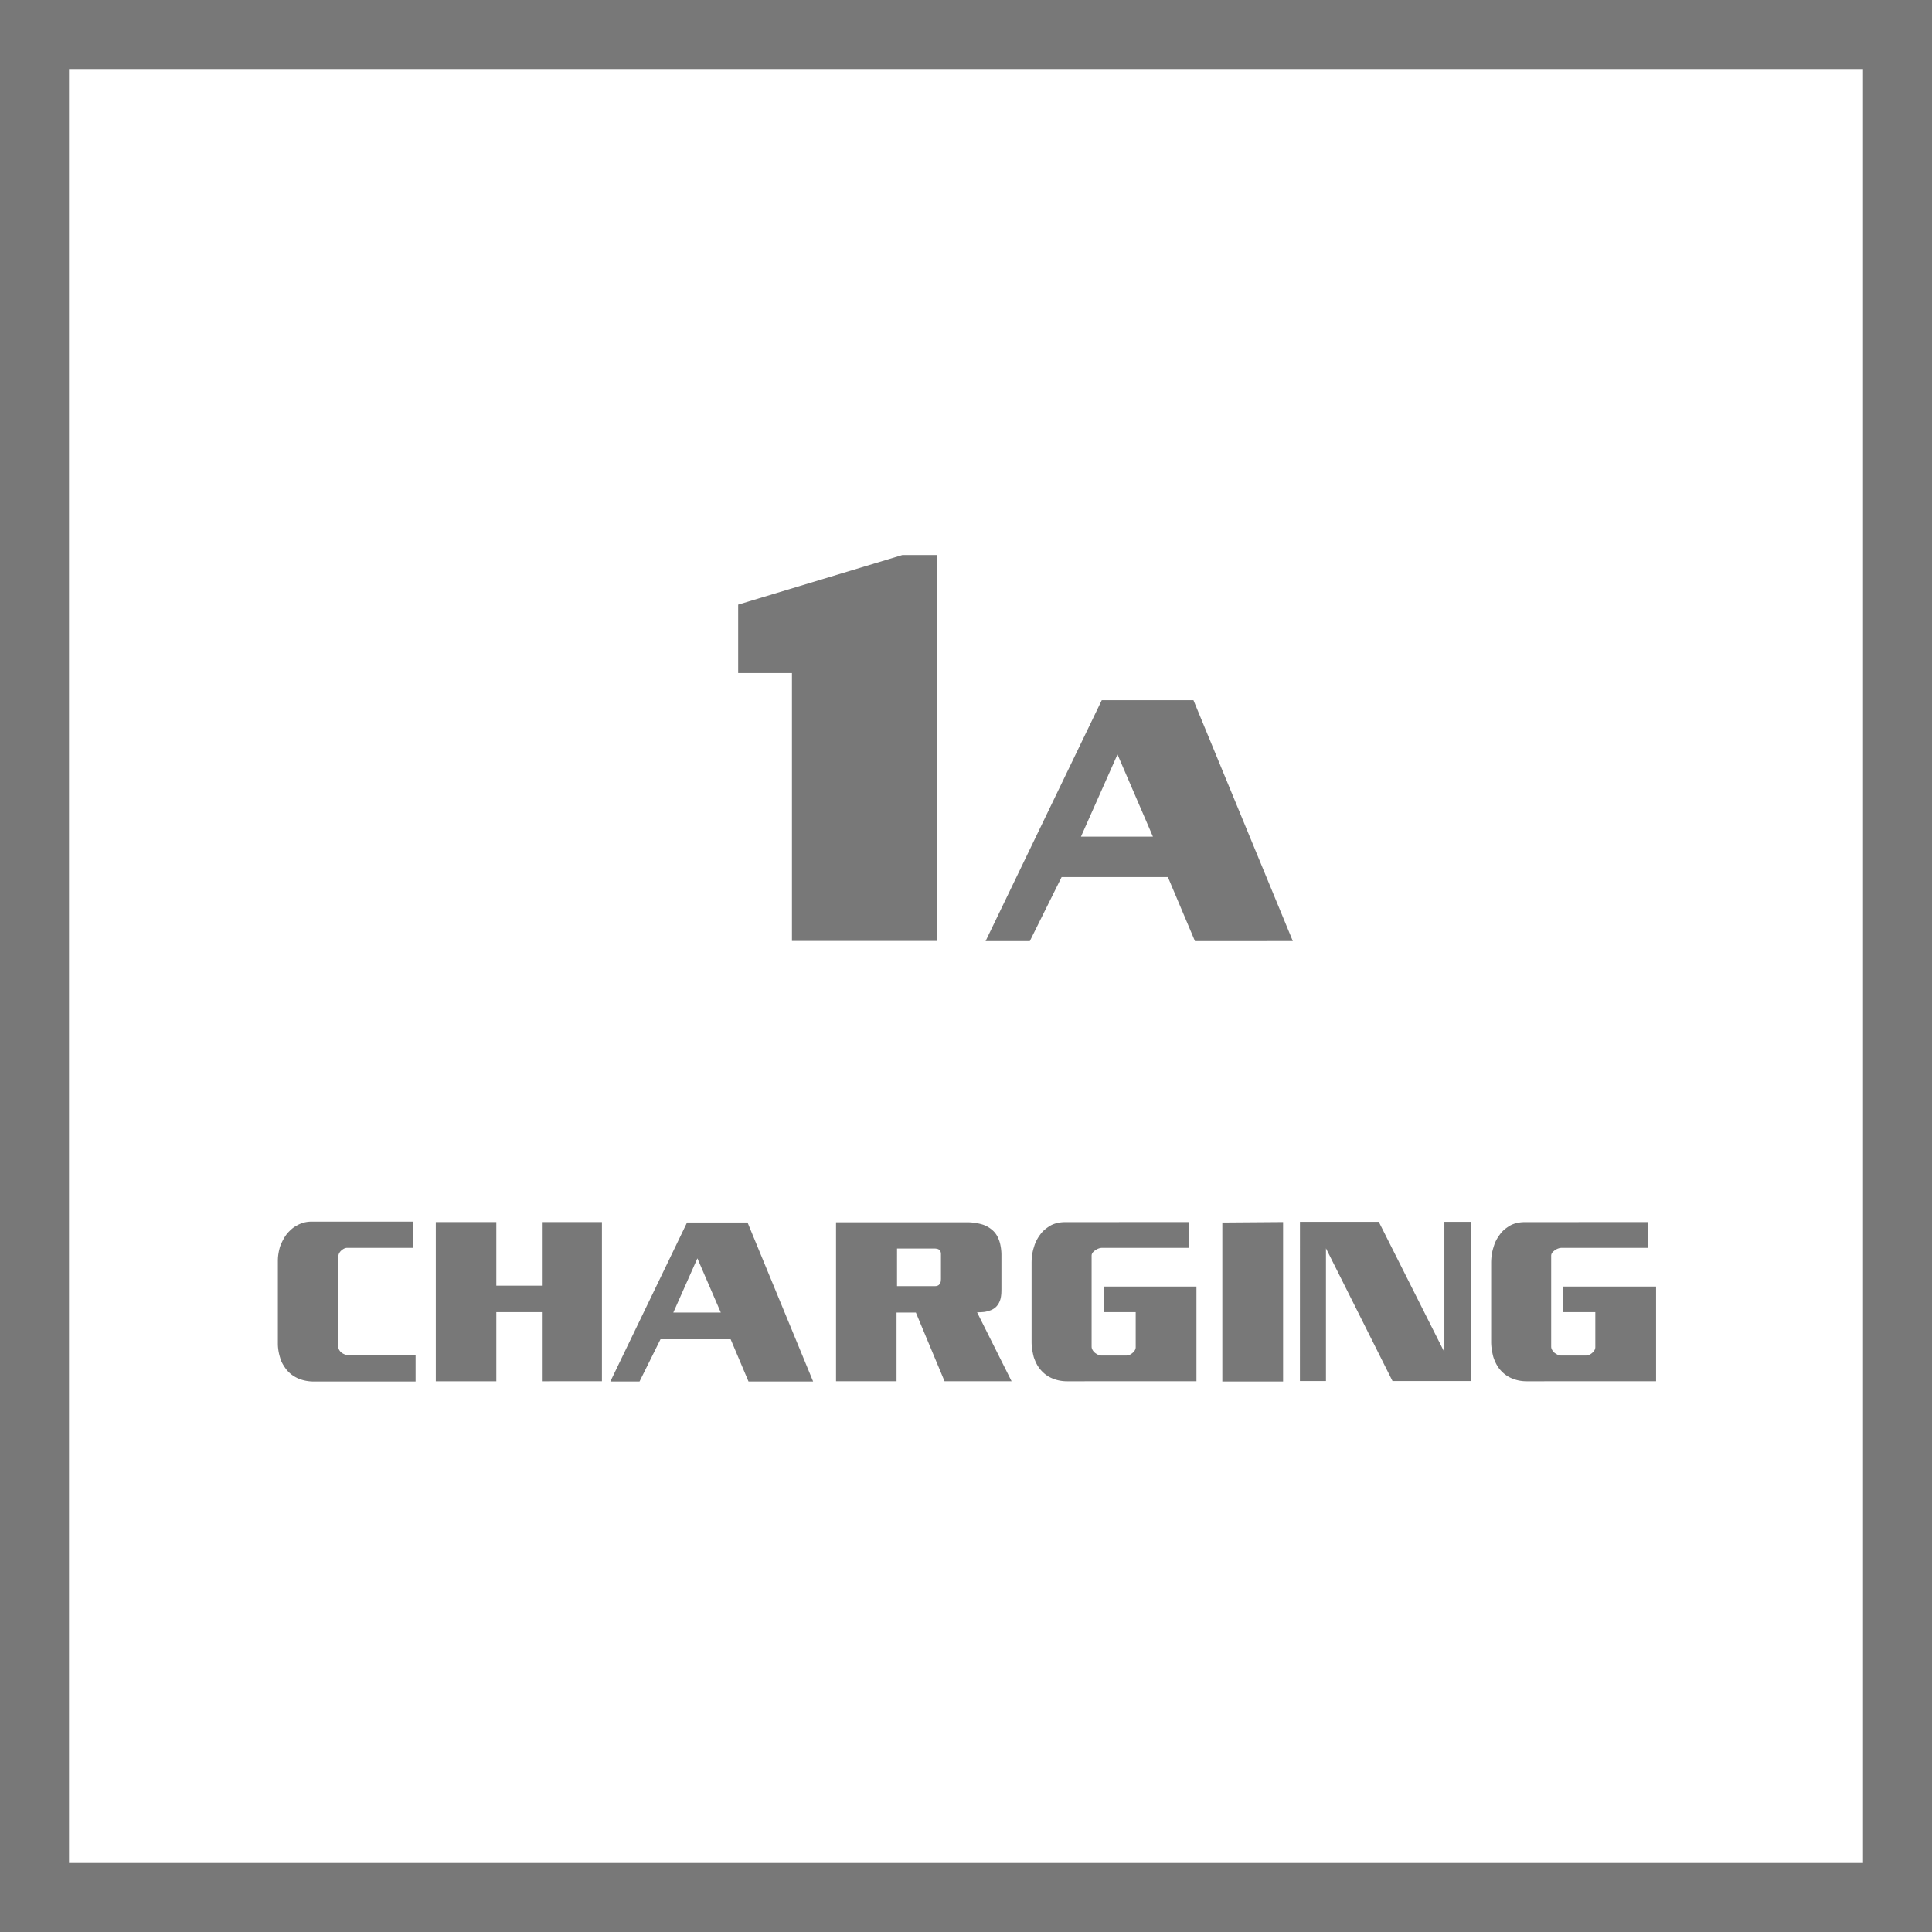 <svg id="Layer_1" data-name="Layer 1" xmlns="http://www.w3.org/2000/svg" viewBox="0 0 56 56"><defs><style>.cls-1{fill:#787878;}</style></defs><title>Features_Icons_All_vector</title><g id="Border"><path class="cls-1" d="M0,0V56H56V0ZM54,54H2V2H54Z"/></g><path class="cls-1" d="M11.975,35.41v.76h-1.915a.198.198,0,0,0-.087.022.372.372,0,0,0-.081.056.289.289,0,0,0-.062.08.186.186,0,0,0-.021.081v2.643a.157.157,0,0,0,.025.08.247.247,0,0,0,.065.074.37.37,0,0,0,.092.052.264.264,0,0,0,.098.02h1.957V40.044H9.095a1.236,1.236,0,0,1-.233-.022,1.111,1.111,0,0,1-.221-.067,1.043,1.043,0,0,1-.182-.106.862.862,0,0,1-.153-.146,1.358,1.358,0,0,1-.108-.161.769.769,0,0,1-.08-.193,1.337,1.337,0,0,1-.046-.193,1.297,1.297,0,0,1-.018-.219V36.551a1.318,1.318,0,0,1,.018-.22,1.643,1.643,0,0,1,.046-.199,1.589,1.589,0,0,1,.094-.206,1.152,1.152,0,0,1,.115-.175,1.467,1.467,0,0,1,.13-.129.733.733,0,0,1,.143-.097.847.847,0,0,1,.206-.087.87.87,0,0,1,.228-.028Z"/><path class="cls-1" d="M14.386,35.423v1.843H15.707V35.423h1.74v4.614H15.707V38.033H14.386v2.004h-1.754V35.423Z"/><path class="cls-1" d="M21.668,35.436l1.901,4.608h-1.873l-.518-1.225h-2.033l-.608,1.225h-.846l2.223-4.608Zm-1.454,1.038-.698,1.572h1.377Z"/><path class="cls-1" d="M24.233,35.429H28a1.579,1.579,0,0,1,.476.064.814.814,0,0,1,.328.2.643.643,0,0,1,.108.151.94.94,0,0,1,.073.19,1.444,1.444,0,0,1,.042.367v.947c0,.048-.001.094-.003.139a1.17,1.17,0,0,1-.018.139.568.568,0,0,1-.046.129.456.456,0,0,1-.08.116.408.408,0,0,1-.088.07.45.45,0,0,1-.122.052.665.665,0,0,1-.153.036,1.917,1.917,0,0,1-.196.009l1,1.998H27.378l-.831-1.991H25.987v1.991H24.233Zm1.768.761V37.279h1.098a.191.191,0,0,0,.087-.017.13.13,0,0,0,.053-.048.149.149,0,0,0,.028-.064.658.658,0,0,0,.007-.097v-.703a.202.202,0,0,0-.014-.077.122.122,0,0,0-.042-.052.165.165,0,0,0-.066-.025.404.404,0,0,0-.074-.007Z"/><path class="cls-1" d="M34.451,35.423v.747H31.941a.292.292,0,0,0-.101.02.356.356,0,0,0-.095.052.288.288,0,0,0-.077.071.139.139,0,0,0-.027.083v2.637a.183.183,0,0,0,.024.09.296.296,0,0,0,.066.084.532.532,0,0,0,.091.058.201.201,0,0,0,.098.026h.727a.234.234,0,0,0,.098-.022.329.329,0,0,0,.084-.055.242.242,0,0,0,.066-.078.17.17,0,0,0,.024-.083V38.033h-.93V37.292h2.691v2.745H30.942a1.138,1.138,0,0,1-.255-.025,1.078,1.078,0,0,1-.214-.071.865.865,0,0,1-.198-.125.991.991,0,0,1-.15-.158.955.955,0,0,1-.095-.158,1.477,1.477,0,0,1-.066-.164,2.228,2.228,0,0,1-.045-.219,1.35,1.35,0,0,1-.018-.213V36.603a1.604,1.604,0,0,1,.018-.239,1.174,1.174,0,0,1,.052-.219.943.943,0,0,1,.077-.196,1.064,1.064,0,0,1,.104-.165.748.748,0,0,1,.144-.154,1.283,1.283,0,0,1,.171-.116.817.817,0,0,1,.192-.067.972.972,0,0,1,.206-.022Z"/><path class="cls-1" d="M35.43,35.436l1.761-.013V40.044H35.43Z"/><path class="cls-1" d="M37.68,35.416h2.285l1.901,3.777V35.416h.783v4.615H40.363l-1.929-3.848v3.848h-.755Z"/><path class="cls-1" d="M47.771,35.423v.747H45.263a.297.297,0,0,0-.102.02.356.356,0,0,0-.095.052.283.283,0,0,0-.076.071.14.14,0,0,0-.028.083v2.637a.183.183,0,0,0,.024.09.336.336,0,0,0,.066.084.621.621,0,0,0,.091.058.207.207,0,0,0,.098.026h.728a.241.241,0,0,0,.098-.022.347.347,0,0,0,.084-.055.255.255,0,0,0,.066-.078.181.181,0,0,0,.024-.083V38.033h-.93V37.292H48.002v2.745H44.263a1.15,1.15,0,0,1-.255-.025,1.09,1.09,0,0,1-.213-.071.894.894,0,0,1-.199-.125.991.991,0,0,1-.15-.158,1.019,1.019,0,0,1-.094-.158,1.311,1.311,0,0,1-.066-.164c-.02-.073-.034-.146-.046-.219a1.35,1.35,0,0,1-.018-.213V36.603a1.604,1.604,0,0,1,.018-.239,1.257,1.257,0,0,1,.053-.219.998.998,0,0,1,.076-.196,1.145,1.145,0,0,1,.105-.165.772.772,0,0,1,.143-.154,1.293,1.293,0,0,1,.172-.116.802.802,0,0,1,.192-.067.965.965,0,0,1,.206-.022Z"/><path class="cls-1" d="M34.593,20.296l2.88,6.982H34.636l-.784-1.855H30.771l-.921,1.855H28.568l3.367-6.982Zm-2.202,1.572L31.332,24.251H33.418Z"/><path class="cls-1" d="M27.157,16.087V27.275H22.955V19.509H21.396V17.525l4.761-1.438Z"/></svg>